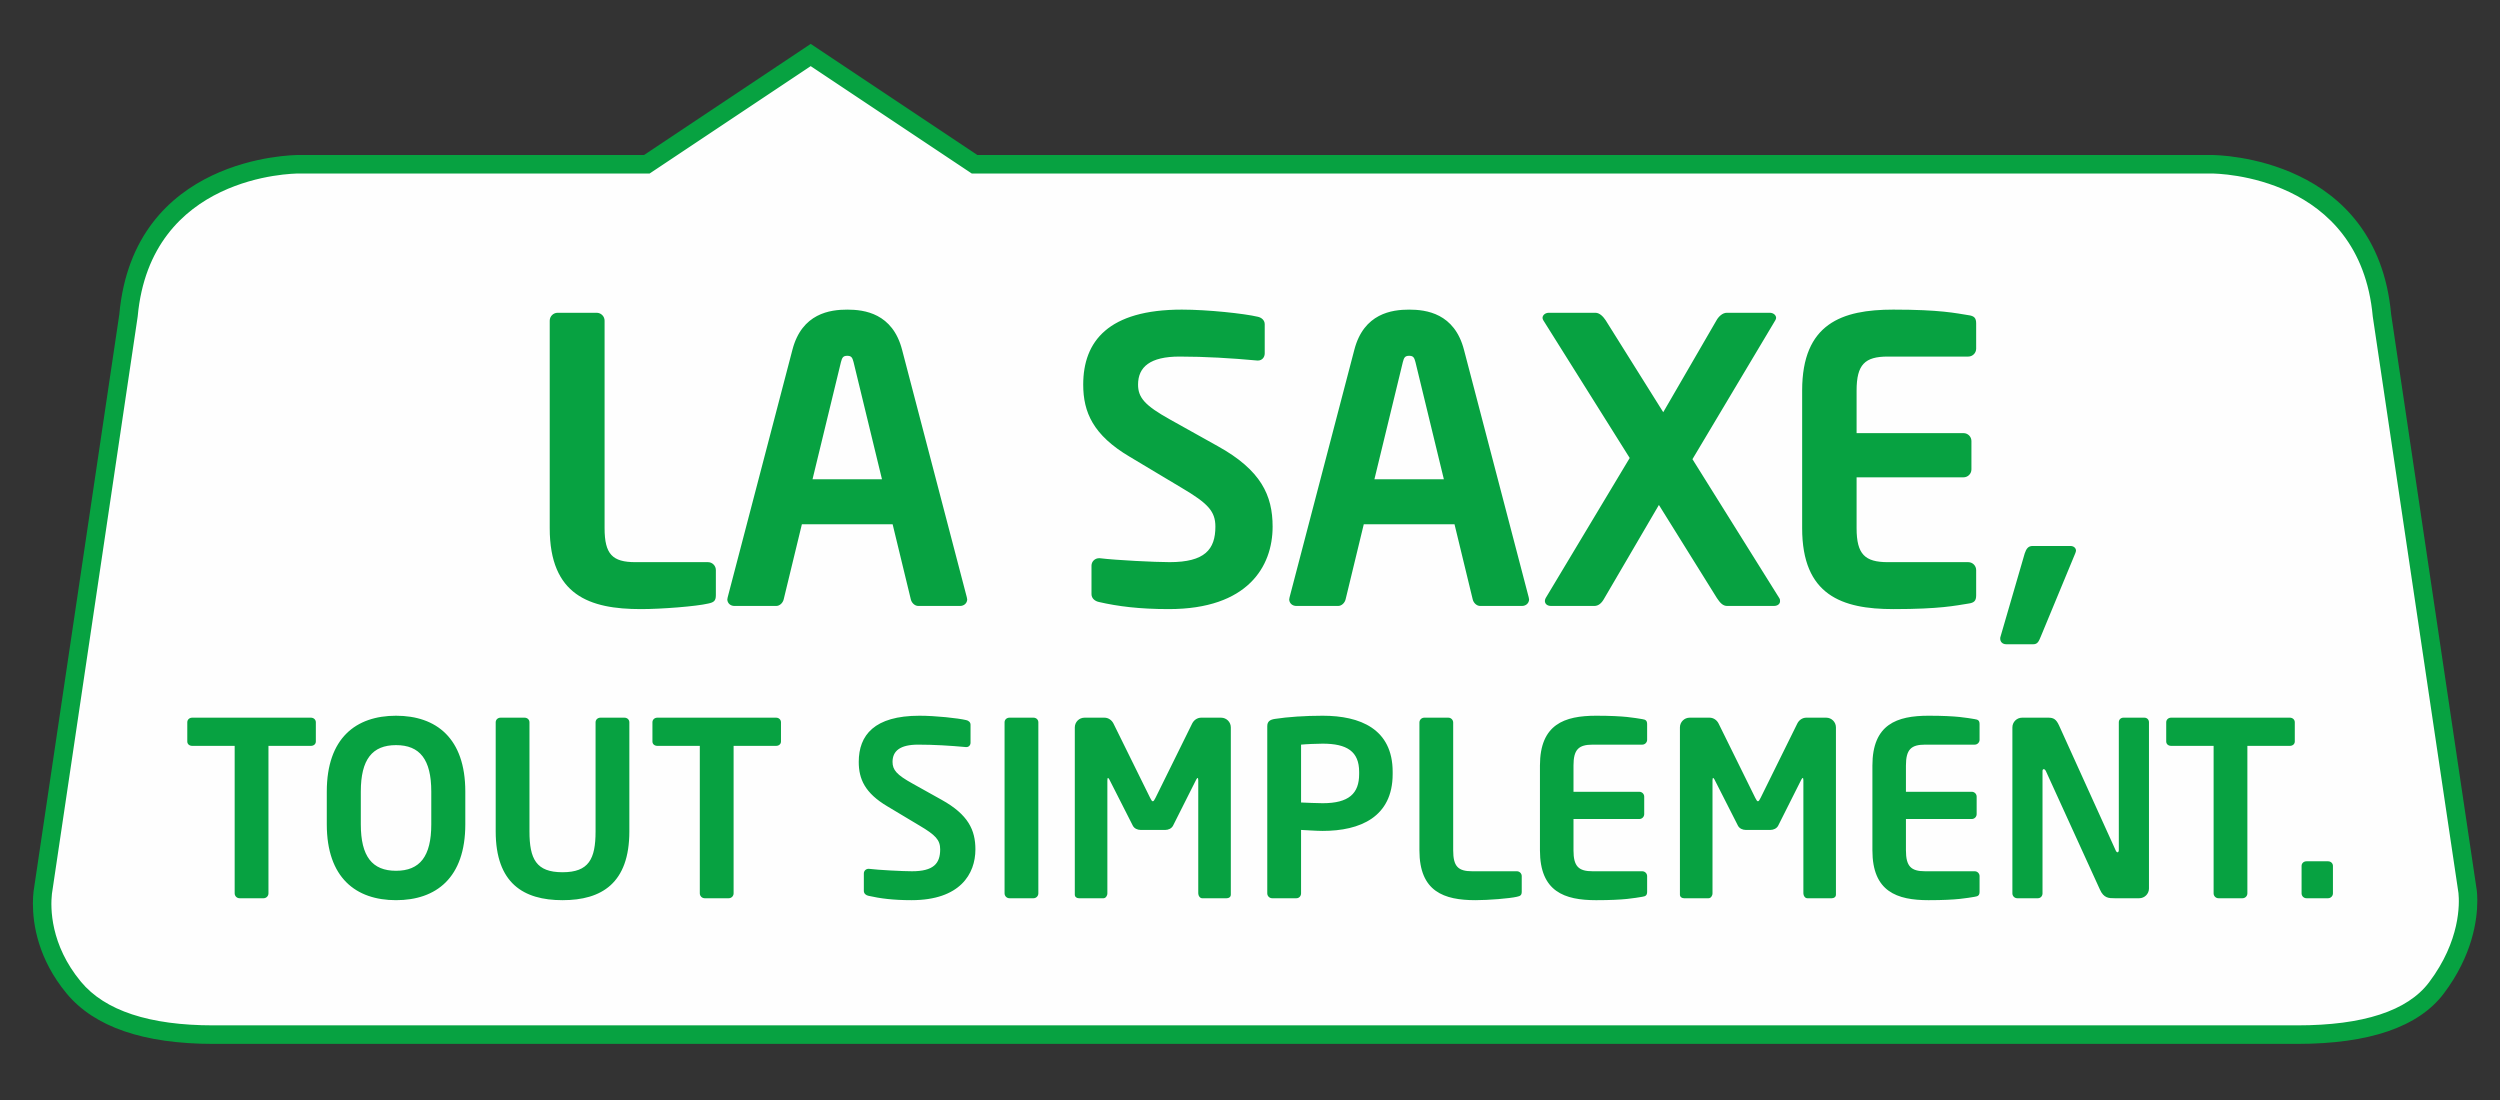 <?xml version="1.0" encoding="UTF-8"?>
<!DOCTYPE svg PUBLIC "-//W3C//DTD SVG 1.1//EN" "http://www.w3.org/Graphics/SVG/1.1/DTD/svg11.dtd">
<!-- Creator: CorelDRAW 2020 (64-Bit) -->
<svg xmlns="http://www.w3.org/2000/svg" xml:space="preserve" width="50mm" height="22mm" version="1.1" style="shape-rendering:geometricPrecision; text-rendering:geometricPrecision; image-rendering:optimizeQuality; fill-rule:evenodd; clip-rule:evenodd"
viewBox="0 0 5000 2200"
 xmlns:xlink="http://www.w3.org/1999/xlink"
 xmlns:xodm="http://www.corel.com/coreldraw/odm/2003">
 <rect x="0" y="0" width="5000" height="2200" fill="#333333" stroke="none"/>
 <defs>
  <style type="text/css">
   <![CDATA[
    .fil0 {fill:#FEFEFE;fill-rule:nonzero}
    .fil1 {fill:#07A241;fill-rule:nonzero}
   ]]>
  </style>
 </defs>
 <g id="Layer_x0020_1">
  <path class="fil0" d="M4872.82 1975.88c-46.71,61.95 -140.33,93.37 -278.34,93.37l-4168 0c-133.42,0 -227.24,-31.66 -278.9,-94.03 -66.12,-79.8 -65.42,-159.53 -62.07,-190.1l171.43 -1153.71c27.25,-299.47 327.92,-302.89 340.74,-302.89l695.97 0 4.67 -3.11c107.7,-71.8 215.38,-143.58 323.07,-215.38 107.68,71.8 215.36,143.58 323.06,215.38l4.67 3.11 2474.16 0c12.7,0.04 313.65,5.18 340.57,301.83l171.52 1153.92c2.29,22.61 4.58,102.62 -62.55,191.61z"/>
  <path class="fil1" d="M3284.53 1438.24c-15.58,-2.41 -34.51,-6.78 -92.35,-6.78 -63.19,0 -112.29,17.02 -112.29,99.63l0 169.63c0,82.61 49.1,99.63 112.29,99.63 57.84,0 76.77,-4.37 92.35,-6.78 7.28,-0.98 9.73,-3.42 9.73,-10.24l0 -31.1c0,-5.34 -4.41,-9.7 -9.73,-9.7l-99.16 0c-28.2,0 -38.39,-9.73 -38.39,-41.81l0 -62.68 131.71 0c5.33,0 9.73,-4.4 9.73,-9.74l0 -35c0,-5.34 -4.4,-9.73 -9.73,-9.73l-131.71 0 0 -52.48c0,-32.08 10.19,-41.8 38.39,-41.8l99.16 0c5.32,0 9.73,-4.38 9.73,-9.71l0 -31.1c0,-6.82 -2.45,-9.27 -9.73,-10.24zm-535.71 -479.67l56.85 -234.36c2.36,-9.47 4.71,-12.62 12.6,-12.62 7.91,0 10.28,3.15 12.63,12.62l56.83 234.36 -138.91 0zm179.17 -258.82c-18.96,-73.38 -75.76,-80.5 -109.72,-80.5 -33.9,0 -90.74,7.12 -109.66,80.5l-129.45 494.8c0,1.6 -0.77,3.14 -0.77,3.97 0,7.85 6.29,13.39 14.2,13.39l83.62 0c7.13,0 13.44,-6.31 15.04,-13.39l36.28 -149.97 181.5 0 36.33 149.97c1.55,7.08 7.87,13.39 14.97,13.39l83.68 0c7.86,0 14.17,-5.54 14.17,-13.39 0,-0.83 -0.78,-2.37 -0.78,-3.97l-129.41 -494.8zm526.36 512.16l93.13 0c8.68,0 12.6,-4.71 12.6,-9.46 0,-2.38 0,-3.93 -1.55,-6.3l-173.63 -277.79 165.73 -277.82c0.77,-1.56 1.6,-3.16 1.6,-4.7 0,-5.54 -5.54,-10.28 -12.65,-10.28l-86 0c-8.68,0 -16.59,7.89 -20.52,14.98l-106.57 183.88 -115.19 -183.88c-4.75,-7.09 -11.84,-14.98 -20.51,-14.98l-93.13 0c-7.13,0 -12.61,4.74 -12.61,10.28 0,1.54 0.77,3.14 1.54,4.7l172.82 275.44 -168.06 280.17c-0.82,1.54 -1.6,3.92 -1.6,5.52 0,5.53 3.98,10.24 12.66,10.24l85.99 0c8.68,0 14.99,-5.54 20.52,-15.76l108.89 -186.26 116.02 186.26c6.31,9.45 11.84,15.76 20.52,15.76zm-420.63 530.62l-89.43 0c-28.18,0 -37.92,-9.73 -37.92,-41.81l0 -255.67c0,-5.33 -4.35,-9.69 -9.73,-9.69l-48.12 0c-5.33,0 -9.69,4.36 -9.69,9.69l0 255.67c0,82.61 49.09,99.63 112.27,99.63 25.74,0 68.02,-3.39 82.62,-6.78 7.28,-1.48 9.74,-3.42 9.74,-10.24l0 -31.1c0,-5.34 -4.4,-9.7 -9.74,-9.7zm-315.42 -194.43c0,38.9 -20.44,58.33 -72.92,58.33 -8.26,0 -35.51,-0.98 -43.25,-1.44l0 -115.7c8.72,-0.99 33.04,-1.96 43.25,-1.96 48.58,0 72.92,15.57 72.92,56.41l0 4.36zm-72.92 -116.64c-35.51,0 -70,2.41 -95.27,6.31 -9.73,1.44 -15.57,4.87 -15.57,14.55l0 334.44c0,5.33 4.39,9.73 9.74,9.73l48.62 0c5.33,0 9.23,-4.4 9.23,-9.73l0 -126.89c11.16,0.51 30.59,1.96 43.25,1.96 74.83,0 139.96,-27.69 139.96,-113.73l0 -4.36c0,-86.04 -65.13,-112.28 -139.96,-112.28zm1304.08 6.78c-15.59,-2.41 -34.54,-6.78 -92.36,-6.78 -63.18,0 -112.29,17.02 -112.29,99.63l0 169.63c0,82.61 49.11,99.63 112.29,99.63 57.82,0 76.77,-4.37 92.36,-6.78 7.27,-0.98 9.67,-3.42 9.67,-10.24l0 -31.1c0,-5.34 -4.34,-9.7 -9.67,-9.7l-99.17 0c-28.18,0 -38.41,-9.73 -38.41,-41.81l0 -62.68 131.72 0c5.33,0 9.71,-4.4 9.71,-9.74l0 -35c0,-5.34 -4.38,-9.73 -9.71,-9.73l-131.72 0 0 -52.48c0,-32.08 10.23,-41.8 38.41,-41.8l99.17 0c5.33,0 9.67,-4.38 9.67,-9.71l0 -31.1c0,-6.82 -2.4,-9.27 -9.67,-10.24zm706.68 284.36l-43.25 0c-5.39,0 -9.73,3.89 -9.73,9.22l0 54.94c0,5.33 4.34,9.73 9.73,9.73l43.25 0c5.33,0 9.74,-4.4 9.74,-9.73l0 -54.94c0,-5.33 -4.41,-9.22 -9.74,-9.22zm-76.3 -287.24l-237.7 0c-5.33,0 -9.7,3.85 -9.7,9.22l0 38.39c0,5.33 4.37,8.75 9.7,8.75l85.09 0 0 295.04c0,5.33 4.34,9.73 9.7,9.73l48.12 0c5.36,0 9.7,-4.4 9.7,-9.73l0 -295.04 85.09 0c5.33,0 9.74,-3.42 9.74,-8.75l0 -38.39c0,-5.37 -4.41,-9.22 -9.74,-9.22zm-2144.3 -543.04l-94.73 -52.88c-51.26,-28.43 -64.7,-44.22 -64.7,-70.24 0,-35.54 24.49,-56.05 82.89,-56.05 51.27,0 103.35,3.15 155.46,7.91l1.6 0c7.85,0 13.38,-6.32 13.38,-14.21l0 -58.4c0,-7.91 -6.3,-13.44 -14.21,-15 -26.82,-6.29 -99.43,-14.2 -151.52,-14.2 -146.77,0 -197.28,63.14 -197.28,149.95 0,55.22 19.71,101 93.13,144.41l104.15 62.33c52.09,30.79 67.07,46.56 67.07,77.36 0,45.78 -21.29,71.01 -91.53,71.01 -29.2,0 -108.1,-3.93 -139.67,-7.87l-1.56 0c-7.91,0 -15.04,6.31 -15.04,14.99l0 56.81c0,8.68 7.13,14.21 15.04,15.8 37.88,8.69 80.46,14.17 139.65,14.17 157.87,0 207.57,-85.22 207.57,-164.91 0,-62.33 -22.89,-112.86 -109.7,-160.98zm1216.92 543.04l-39.87 0c-7.76,0 -14.57,4.83 -17.95,11.63l-73.42 148.74c-2.43,4.39 -3.41,6.8 -5.36,6.8 -1.91,0 -2.87,-2.41 -5.34,-6.8l-73.38 -148.74c-3.39,-6.8 -10.2,-11.63 -17.99,-11.63l-39.86 0c-10.67,0 -19.43,8.71 -19.43,19.42l0 334.39c0,4.87 3.9,7.32 8.25,7.32l49.1 0c4.35,0 7.79,-4.86 7.79,-9.73l0 -226.01c0,-3.42 0.46,-4.86 1.43,-4.86 0.51,0 1.49,1.44 2.45,2.92l47.16 92.81c2.92,5.33 9.22,8.25 15.53,8.25l49.08 0c6.31,0 12.65,-2.92 15.58,-8.25l46.63 -92.81c0.98,-1.48 1.97,-2.92 2.47,-2.92 0.98,0 1.44,1.44 1.44,4.86l0 226.01c0,4.87 3.39,9.73 7.8,9.73l49.07 0c4.37,0 8.25,-2.45 8.25,-7.32l0 -334.39c0,-10.71 -8.74,-19.42 -19.43,-19.42zm429.29 -162.68l68.65 -165.73c0.78,-2.37 1.59,-3.93 1.59,-5.53 0,-5.5 -4.73,-9.46 -11.08,-9.46l-75.74 0c-8.71,0 -12.63,5.52 -15.77,14.99l-48.19 165.73c-0.77,1.6 -0.77,3.16 -0.77,4.74 0,6.32 4.76,11.07 11.85,11.07l54.47 0c8.68,0 11.04,-6.35 14.99,-15.81zm206.94 162.68l-41.8 0c-5.33,0 -9.25,3.85 -9.25,9.22l0 255.67c0,2.88 -1.48,4.37 -2.43,4.37 -1.45,0 -2.93,-1.49 -3.88,-3.9l-113.24 -249.83c-5.82,-12.65 -11.22,-15.53 -21.42,-15.53l-52.45 0c-10.73,0 -19.44,8.71 -19.44,19.42l0 331.98c0,5.33 4.37,9.73 9.7,9.73l41.31 0c5.36,0 9.24,-4.4 9.24,-9.73l0 -244.49c0,-2.92 0.99,-3.9 2.44,-3.9 1.48,0 2.92,0.98 4.34,3.9l107.95 236.71c7.76,17.51 17.95,17.51 29.63,17.51l49.07 0c10.69,0 19.47,-8.76 19.47,-19.47l0 -332.44c0,-5.37 -3.91,-9.22 -9.24,-9.22zm-2663.65 -476.79l56.85 -234.36c2.34,-9.47 4.71,-12.62 12.62,-12.62 7.9,0 10.24,3.15 12.61,12.62l56.84 234.36 -138.92 0zm196.54 239.95c1.56,7.08 7.87,13.39 14.99,13.39l83.62 0c7.91,0 14.21,-5.54 14.21,-13.39 0,-0.83 -0.77,-2.37 -0.77,-3.97l-129.41 -494.8c-18.96,-73.38 -75.77,-80.5 -109.71,-80.5 -33.95,0 -90.76,7.12 -109.72,80.5l-129.41 494.8c0,1.6 -0.77,3.14 -0.77,3.97 0,7.85 6.3,13.39 14.2,13.39l83.62 0c7.14,0 13.44,-6.31 15,-13.39l36.32 -149.97 181.51 0 36.32 149.97zm-572.62 236.84l-48.12 0c-5.33,0 -9.7,3.85 -9.7,9.22l0 218.21c0,55.44 -13.61,81.69 -66.1,81.69 -52.52,0 -66.11,-26.25 -66.11,-81.69l0 -218.21c0,-5.37 -4.35,-9.22 -9.73,-9.22l-48.12 0c-5.33,0 -9.69,3.85 -9.69,9.22l0 218.21c0,103.56 55.4,137.56 133.65,137.56 78.26,0 133.65,-34 133.65,-137.56l0 -218.21c0,-5.37 -4.35,-9.22 -9.73,-9.22zm182.76 -244.75l0 -50.49c0,-8.69 -7.08,-15.81 -15.77,-15.81l-145.21 0c-45.8,0 -61.56,-15.76 -61.56,-67.85l0 -415.1c0,-8.68 -7.13,-15.8 -15.81,-15.8l-78.13 0c-8.65,0 -15.78,7.12 -15.78,15.8l0 415.1c0,134.15 79.71,161.75 182.33,161.75 41.81,0 110.45,-5.48 134.16,-11.01 11.83,-2.37 15.77,-5.53 15.77,-16.59zm1010.47 244.75l-39.82 0c-7.79,0 -14.61,4.83 -18,11.63l-73.38 148.74c-2.45,4.39 -3.43,6.8 -5.38,6.8 -1.94,0 -2.92,-2.41 -5.33,-6.8l-73.38 -148.74c-3.43,-6.8 -10.21,-11.63 -18,-11.63l-39.86 0c-10.71,0 -19.42,8.71 -19.42,19.42l0 334.39c0,4.87 3.89,7.32 8.26,7.32l49.08 0c4.37,0 7.79,-4.86 7.79,-9.73l0 -226.01c0,-3.42 0.46,-4.86 1.45,-4.86 0.49,0 1.47,1.44 2.45,2.92l47.14 92.81c2.88,5.33 9.23,8.25 15.53,8.25l49.1 0c6.31,0 12.65,-2.92 15.53,-8.25l46.68 -92.81c0.97,-1.48 1.95,-2.92 2.42,-2.92 0.96,0 1.47,1.44 1.47,4.86l0 226.01c0,4.87 3.4,9.73 7.79,9.73l49.1 0c4.35,0 8.24,-2.45 8.24,-7.32l0 -334.39c0,-10.71 -8.75,-19.42 -19.46,-19.42zm1344.39 -217.15c93.91,0 124.71,-7.08 149.93,-11.01 11.89,-1.6 15.81,-5.53 15.81,-16.59l0 -50.49c0,-8.69 -7.13,-15.81 -15.81,-15.81l-160.97 0c-45.75,0 -62.34,-15.76 -62.34,-67.85l0 -101.81 213.86 0c8.68,0 15.8,-7.1 15.8,-15.78l0 -56.83c0,-8.68 -7.12,-15.77 -15.8,-15.77l-213.86 0 0 -85.23c0,-52.09 16.59,-67.89 62.34,-67.89l160.97 0c8.68,0 15.81,-7.09 15.81,-15.77l0 -50.49c0,-11.05 -3.92,-15.03 -15.81,-16.59 -25.22,-3.93 -56.02,-11.05 -149.93,-11.05 -102.59,0 -182.28,27.64 -182.28,161.79l0 275.42c0,134.15 79.69,161.75 182.28,161.75zm-2924.02 430.5c0,64.16 -22.85,92.85 -70.47,92.85 -47.66,0 -70.46,-28.69 -70.46,-92.85l0 -65.61c0,-64.16 22.8,-92.85 70.46,-92.85 47.62,0 70.47,28.69 70.47,92.85l0 65.61zm-70.47 -217.25c-80.19,0 -138.51,44.69 -138.51,151.64l0 65.61c0,106.94 58.32,151.64 138.51,151.64 80.2,0 138.52,-44.7 138.52,-151.64l0 -65.61c0,-106.95 -58.32,-151.64 -138.52,-151.64zm-170.13 3.9l-237.67 0c-5.34,0 -9.71,3.85 -9.71,9.22l0 38.39c0,5.33 4.37,8.75 9.71,8.75l85.06 0 0 295.04c0,5.33 4.4,9.73 9.73,9.73l48.12 0c5.34,0 9.73,-4.4 9.73,-9.73l0 -295.04 85.03 0c5.37,0 9.74,-3.42 9.74,-8.75l0 -38.39c0,-5.37 -4.37,-9.22 -9.74,-9.22zm930.32 0l-237.68 0c-5.38,0 -9.73,3.85 -9.73,9.22l0 38.39c0,5.33 4.35,8.75 9.73,8.75l85.02 0 0 295.04c0,5.33 4.41,9.73 9.75,9.73l48.12 0c5.33,0 9.73,-4.4 9.73,-9.73l0 -295.04 85.06 0c5.34,0 9.69,-3.42 9.69,-8.75l0 -38.39c0,-5.37 -4.35,-9.22 -9.69,-9.22zm330.97 164.25l-58.32 -32.55c-31.58,-17.51 -39.84,-27.2 -39.84,-43.24 0,-21.88 15.07,-34.53 51.02,-34.53 31.59,0 63.67,1.94 95.75,4.86l0.98 0c4.87,0 8.26,-3.9 8.26,-8.77l0 -35.93c0,-4.87 -3.89,-8.29 -8.77,-9.26 -16.51,-3.91 -61.24,-8.73 -93.32,-8.73 -90.4,0 -121.5,38.86 -121.5,92.36 0,34.02 12.16,62.2 57.34,88.91l64.16 38.43c32.08,18.95 41.36,28.65 41.36,47.61 0,28.19 -13.16,43.76 -56.42,43.76 -17.98,0 -66.57,-2.46 -86,-4.87l-0.97 0c-4.88,0 -9.27,3.9 -9.27,9.23l0 34.99c0,5.35 4.39,8.77 9.27,9.75 23.32,5.33 49.56,8.72 86.01,8.72 97.2,0 127.84,-52.49 127.84,-101.58 0,-38.39 -14.09,-69.49 -67.58,-99.16zm183.76 -164.25l-48.12 0c-5.38,0 -9.75,3.85 -9.75,9.22l0 342.18c0,5.33 4.37,9.73 9.75,9.73l48.12 0c5.33,0 9.69,-4.4 9.69,-9.73l0 -342.18c0,-5.37 -4.36,-9.22 -9.69,-9.22zm2791.03 529.4c-43,57.04 -131.69,85.96 -263.56,85.96l-4167.99 0c-127.61,0 -216.66,-29.36 -264.65,-87.31 -61.54,-74.27 -61,-148.01 -58.01,-175.55l171.55 -1154.78c25.74,-282.8 310.18,-286.04 322.28,-286.04l701.59 0 322.14 -214.78 322.15 214.78 2479.7 0c12.1,0 296.69,4.01 322.3,286.04l171.41 1153.09c2.08,20.75 4.13,95 -58.91,178.59zm95.64 -183.21l-171.38 -1152.88c-28.54,-314.16 -345.48,-318.63 -359.02,-318.68l-2468.55 0 -333.34 -222.21 -333.3 222.21 -690.43 0c-13.47,0 -330.4,3.64 -359.03,318.68l-171.53 1154.43c-0.67,6.18 -1.25,14.21 -1.27,23.75 -0.09,41.35 10.16,110.98 67.49,180.2 55.35,66.82 153.99,100.73 293.17,100.73l4167.99 0c144.11,0 242.75,-33.91 293.12,-100.73 57.82,-76.68 67,-147.91 67.03,-185.34l0 -2.12c-0.06,-7.64 -0.51,-13.74 -0.95,-18.04z"/>
 </g>
</svg>
